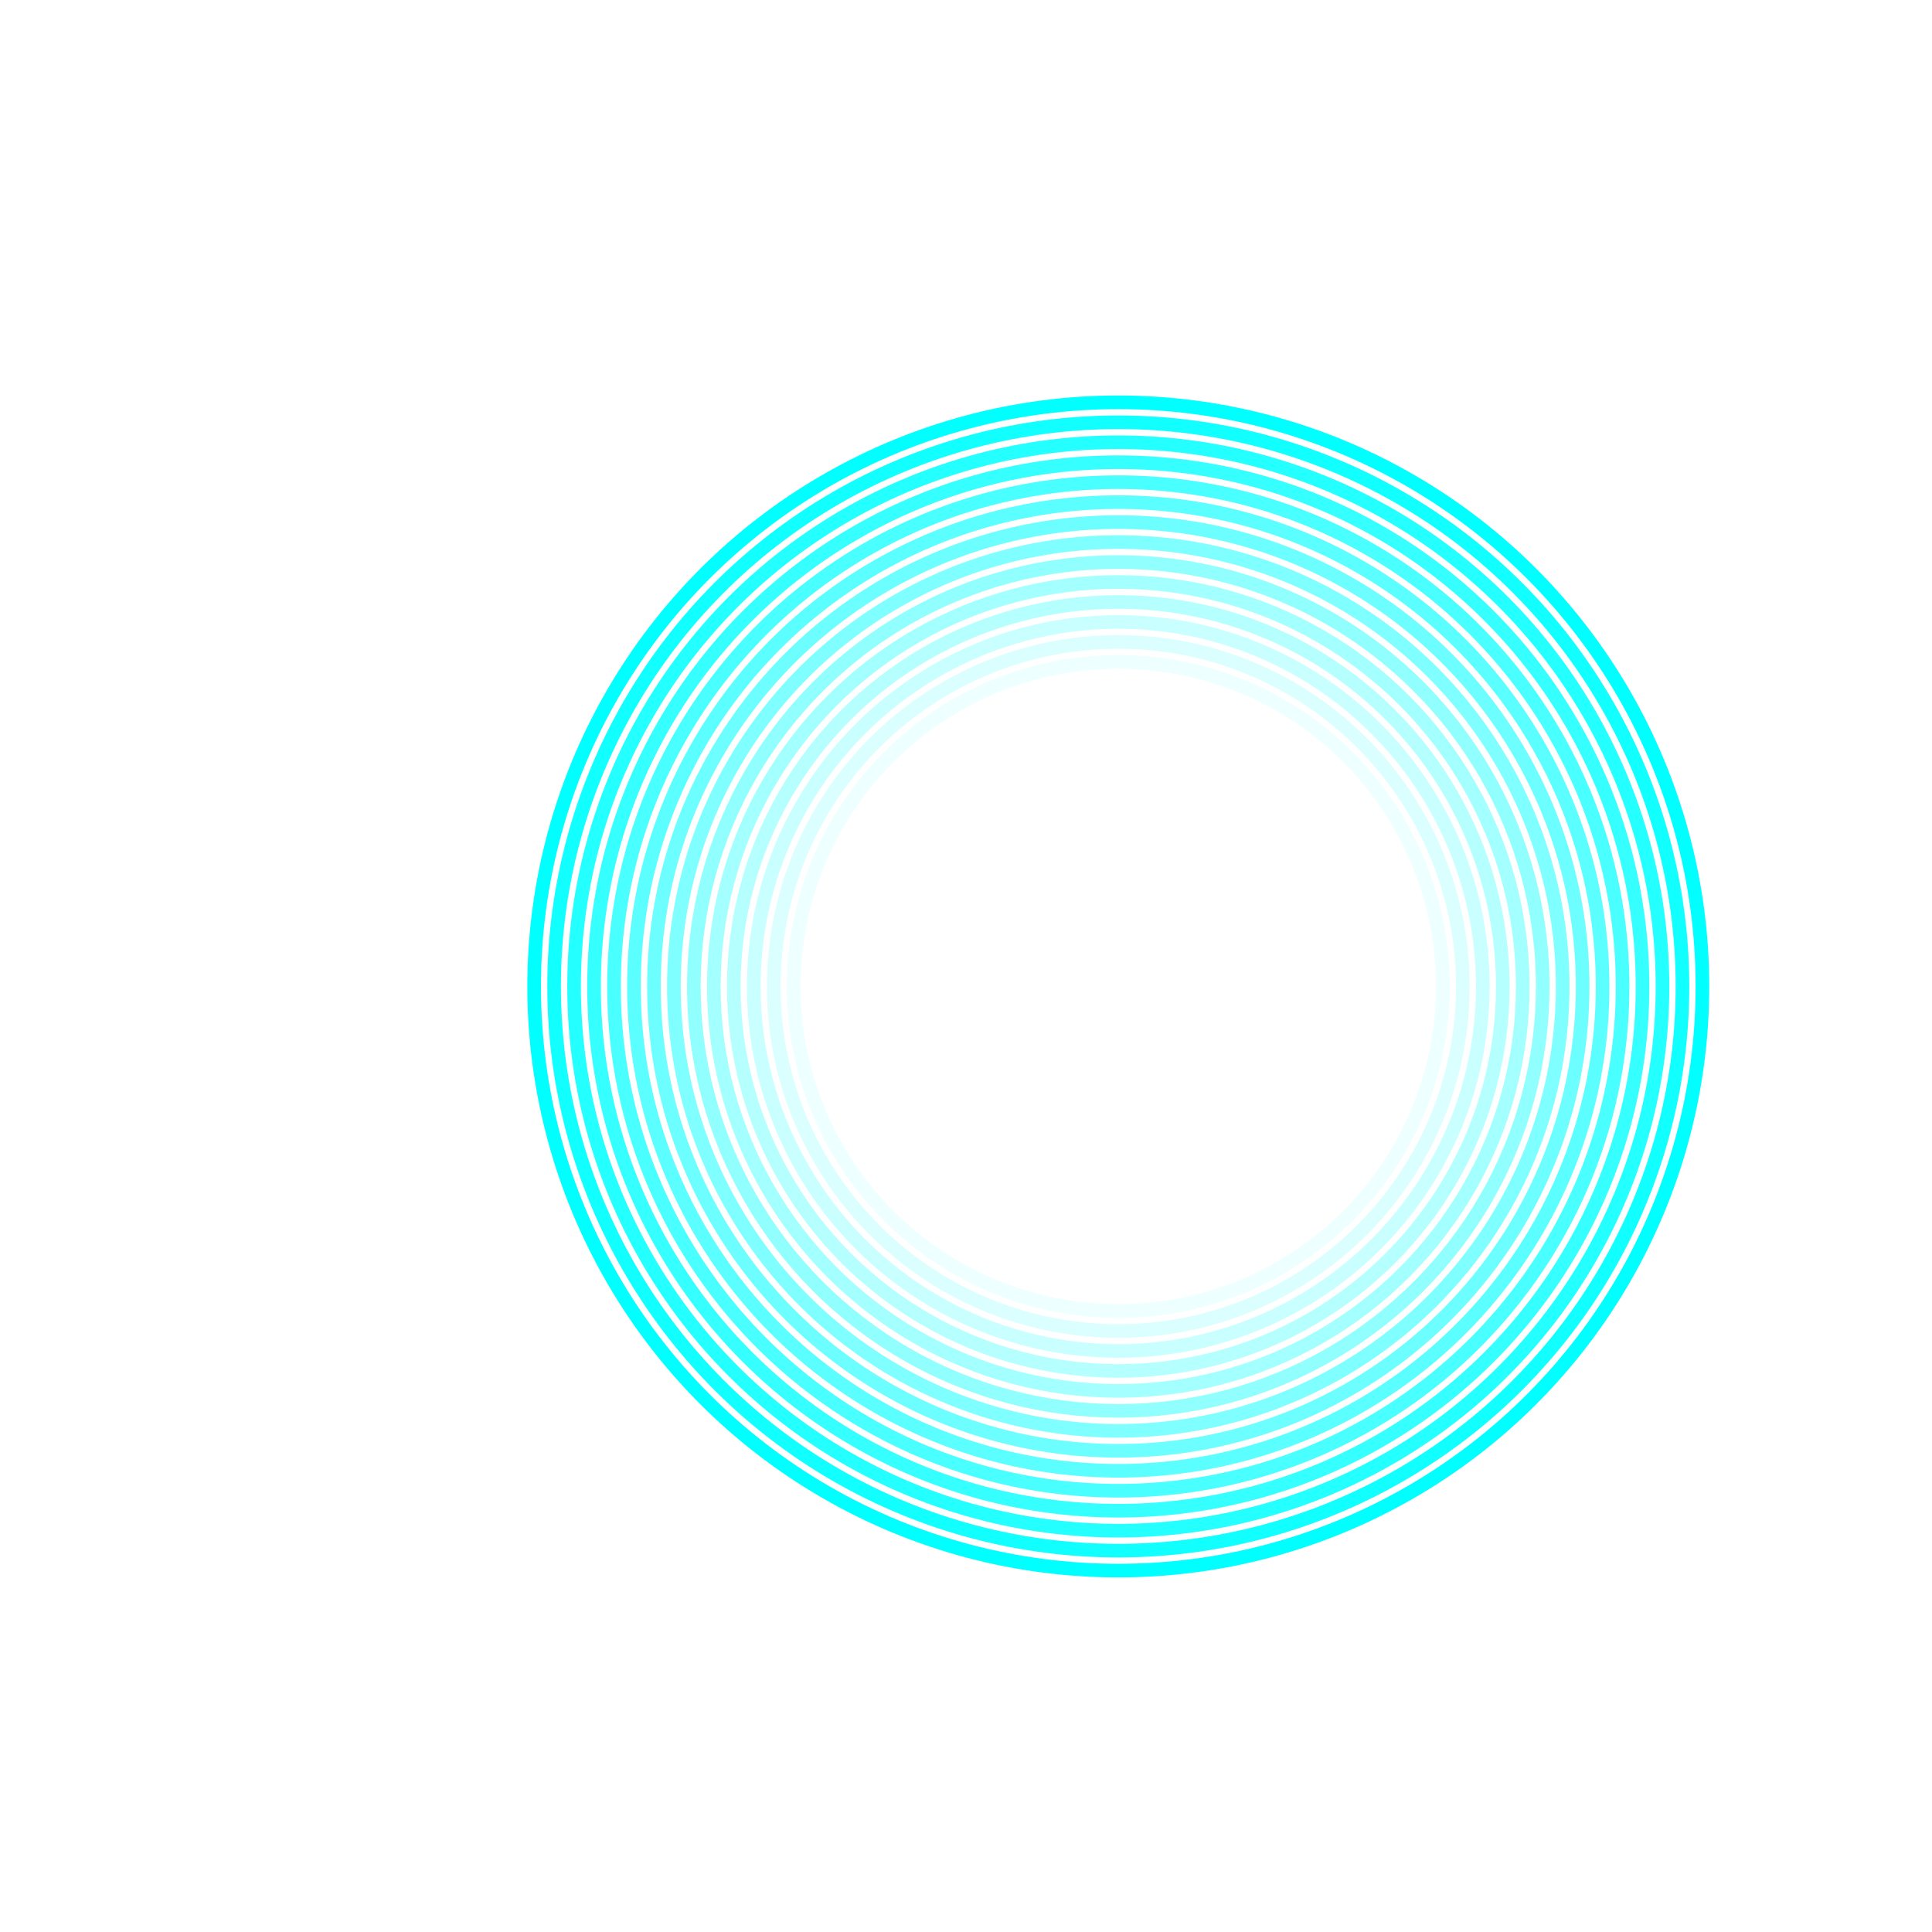 <?xml version="1.0" encoding="UTF-8"?> <svg xmlns="http://www.w3.org/2000/svg" width="425" height="425" viewBox="0 0 425 425" fill="none"> <circle opacity="0.071" cx="246" cy="217" r="71.405" stroke="#00FFFF" stroke-width="3"></circle> <circle opacity="0.143" cx="246" cy="217" r="75.797" stroke="#00FFFF" stroke-width="3"></circle> <circle opacity="0.214" cx="246" cy="217" r="80.189" stroke="#00FFFF" stroke-width="3"></circle> <circle opacity="0.286" cx="246" cy="217" r="84.581" stroke="#00FFFF" stroke-width="3"></circle> <circle opacity="0.357" cx="246" cy="217" r="88.973" stroke="#00FFFF" stroke-width="3"></circle> <circle opacity="0.429" cx="246" cy="217" r="93.365" stroke="#00FFFF" stroke-width="3"></circle> <circle opacity="0.5" cx="246" cy="217" r="97.757" stroke="#00FFFF" stroke-width="3"></circle> <circle opacity="0.571" cx="246" cy="217" r="102.149" stroke="#00FFFF" stroke-width="3"></circle> <circle opacity="0.643" cx="246" cy="217" r="106.541" stroke="#00FFFF" stroke-width="3"></circle> <circle opacity="0.714" cx="246" cy="217" r="110.932" stroke="#00FFFF" stroke-width="3"></circle> <circle opacity="0.786" cx="246" cy="217" r="115.324" stroke="#00FFFF" stroke-width="3"></circle> <circle opacity="0.857" cx="246" cy="217" r="119.716" stroke="#00FFFF" stroke-width="3"></circle> <circle opacity="0.929" cx="246" cy="217" r="124.108" stroke="#00FFFF" stroke-width="3"></circle> <circle cx="246" cy="217" r="128.5" stroke="#00FFFF" stroke-width="3"></circle> </svg> 